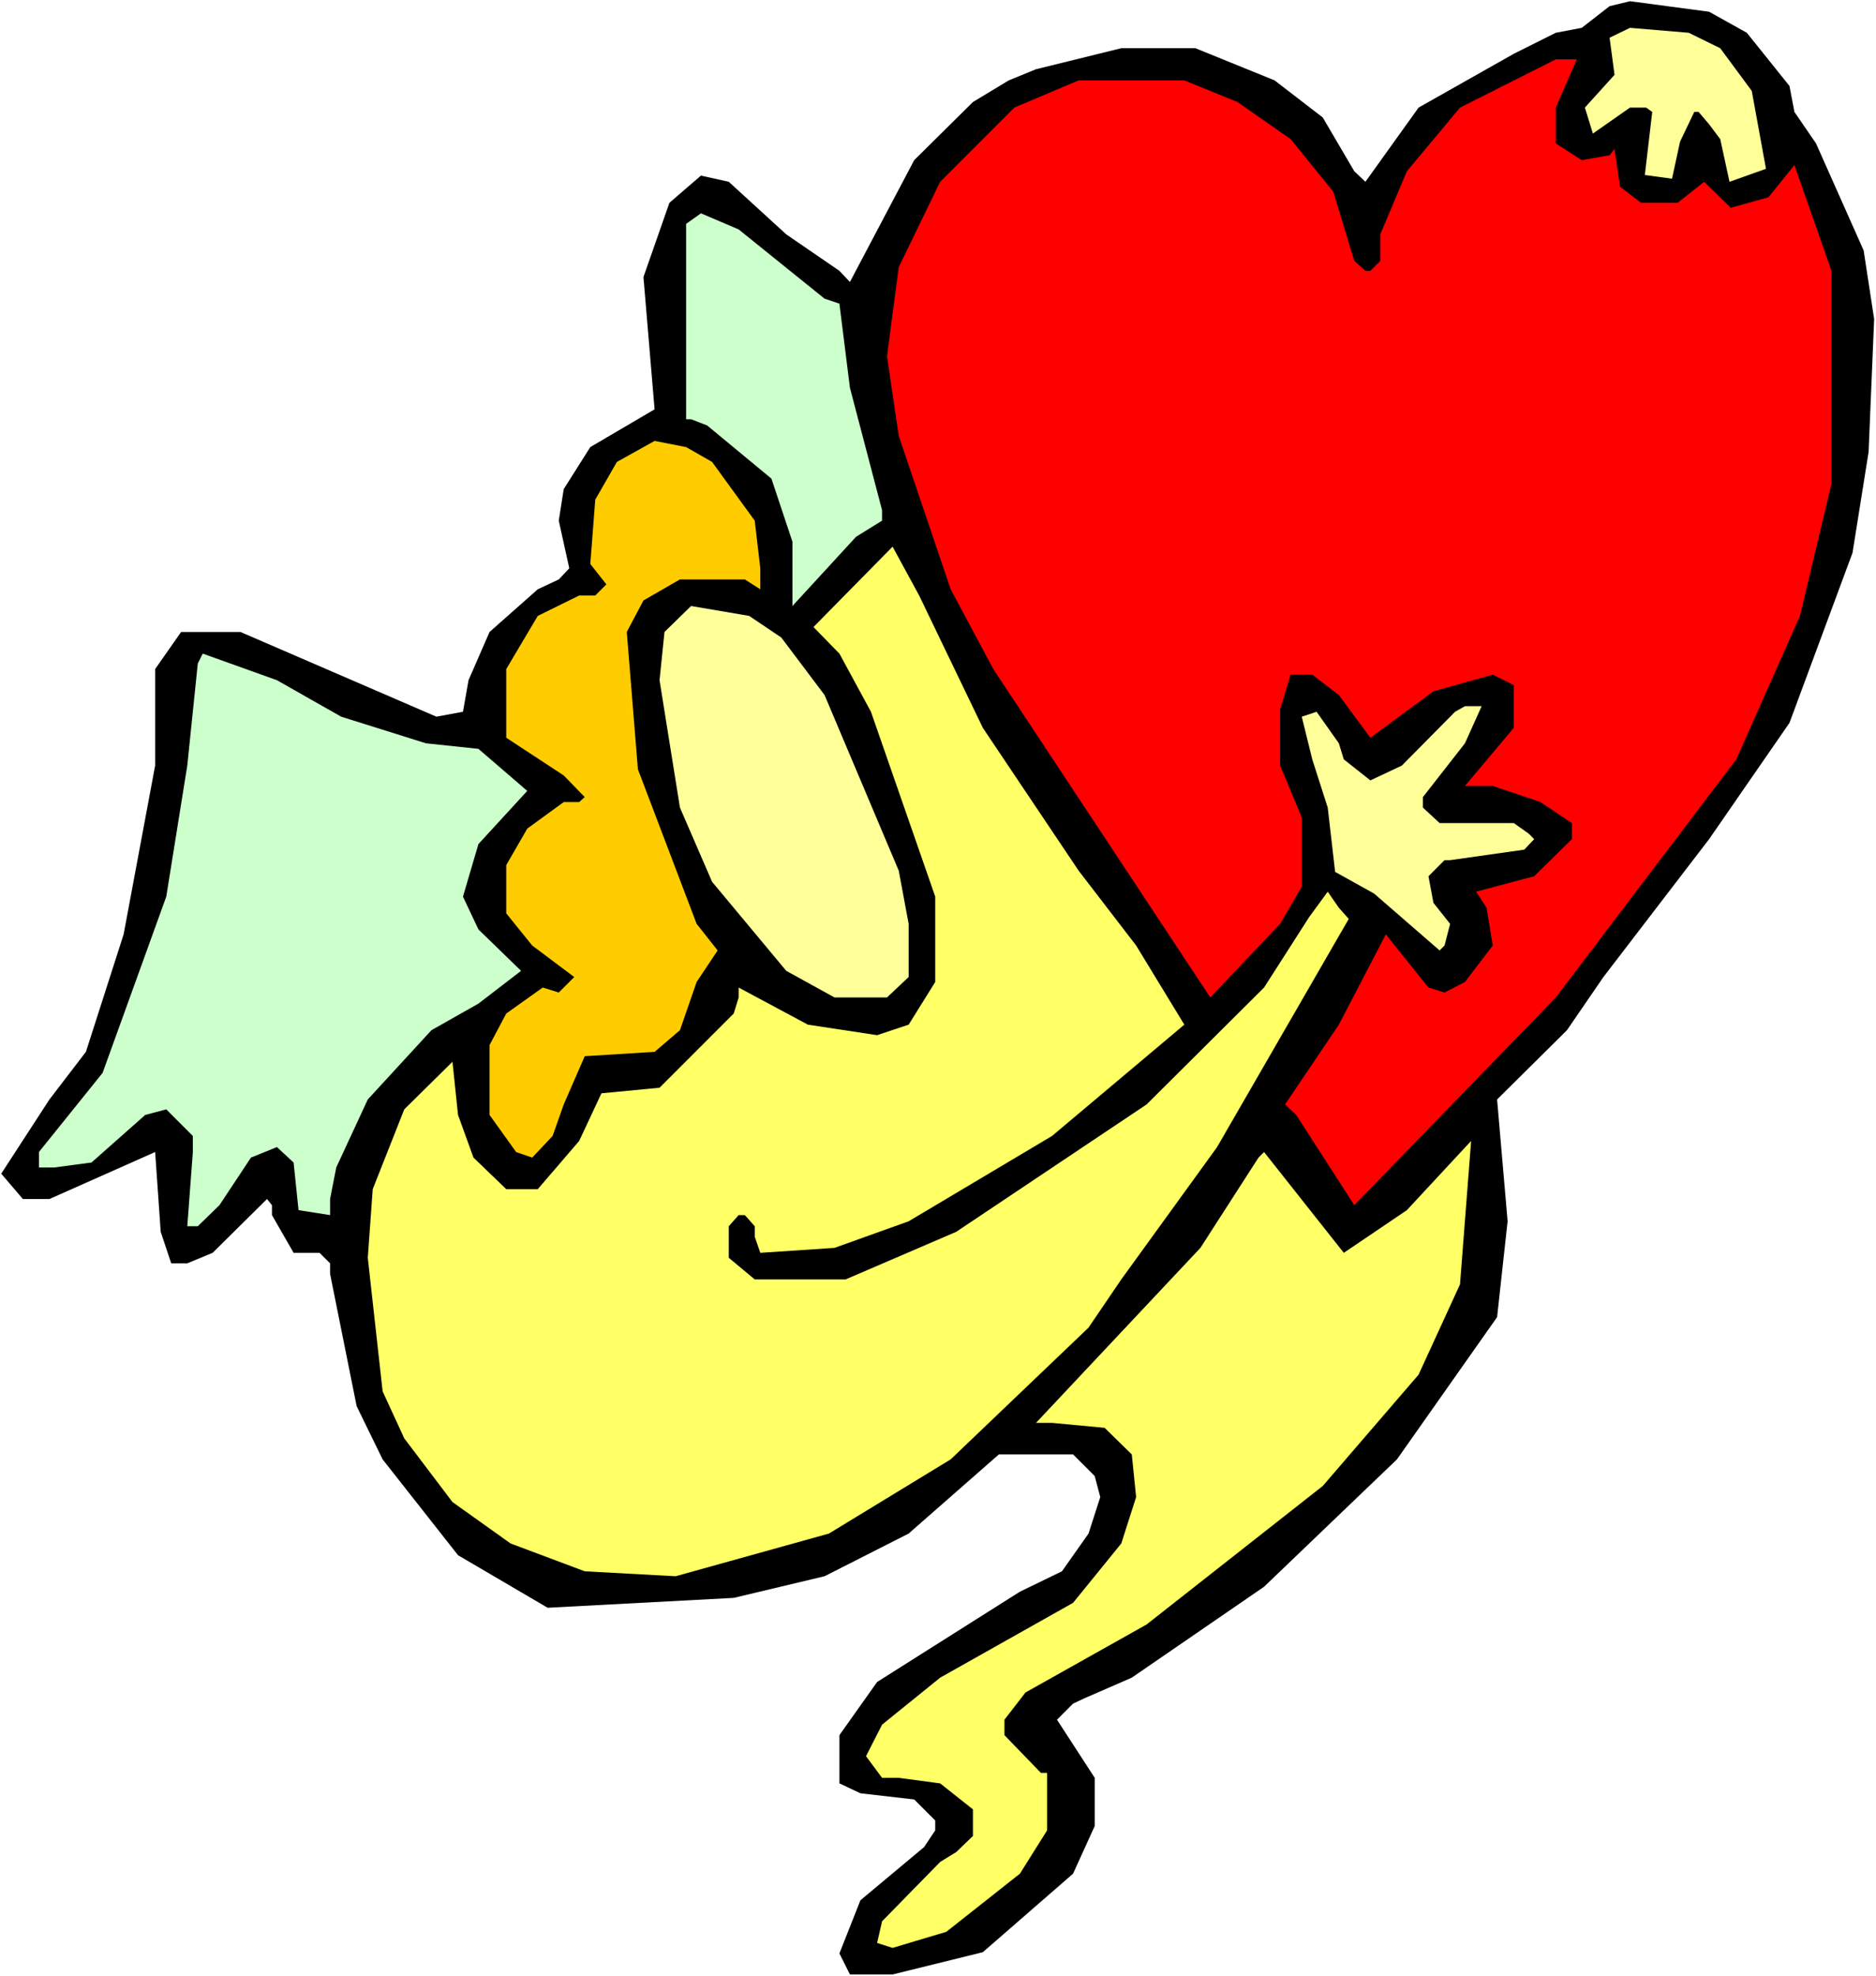 <?xml version="1.0" encoding="UTF-8" standalone="no"?>
<svg
   version="1.0"
   width="129.766mm"
   height="136.64mm"
   id="svg11"
   sodipodi:docname="Angel &amp; Heart 21.wmf"
   xmlns:inkscape="http://www.inkscape.org/namespaces/inkscape"
   xmlns:sodipodi="http://sodipodi.sourceforge.net/DTD/sodipodi-0.dtd"
   xmlns="http://www.w3.org/2000/svg"
   xmlns:svg="http://www.w3.org/2000/svg">
  <rect width="100%" height="100%" fill="#333333" stroke="none"/>
  <sodipodi:namedview
     id="namedview11"
     pagecolor="#ffffff"
     bordercolor="#000000"
     borderopacity="0.25"
     inkscape:showpageshadow="2"
     inkscape:pageopacity="0.0"
     inkscape:pagecheckerboard="0"
     inkscape:deskcolor="#d1d1d1"
     inkscape:document-units="mm" />
  <defs
     id="defs1">
    <pattern
       id="WMFhbasepattern"
       patternUnits="userSpaceOnUse"
       width="6"
       height="6"
       x="0"
       y="0" />
  </defs>
  <path
     style="fill:#ffffff;fill-opacity:1;fill-rule:evenodd;stroke:none"
     d="M 0,516.436 H 490.455 V 0 H 0 Z"
     id="path1" />
  <path
     style="fill:#000000;fill-opacity:1;fill-rule:evenodd;stroke:none"
     d="m 456.681,8.564 11.15,13.897 1.293,6.787 5.656,8.241 12.443,27.955 2.747,17.936 -1.454,34.741 -4.202,26.339 -16.483,44.437 -21.008,30.379 -27.634,36.034 -9.534,13.897 -18.261,18.098 2.747,31.833 -2.747,25.046 -26.179,37.165 -34.744,33.287 -34.582,23.753 -12.605,5.494 -2.747,1.293 -4.202,4.201 9.858,15.189 v 12.604 l -5.656,12.442 -23.594,20.522 -23.594,5.817 h -11.15 l -2.747,-5.494 5.494,-13.897 16.645,-13.897 2.909,-4.363 v -2.585 l -5.494,-5.494 -14.059,-1.616 -5.494,-2.585 v -12.604 l 9.858,-13.897 37.33,-23.592 10.989,-5.332 6.949,-9.857 3.07,-9.534 -1.454,-5.494 -5.656,-5.656 H 261.145 l -23.594,20.683 -21.978,11.15 -23.755,5.656 -48.642,2.585 -23.432,-13.735 -19.715,-25.046 -6.787,-13.897 -6.949,-34.58 v -2.747 l -2.747,-2.747 h -6.787 l -5.656,-9.857 v -2.585 l -1.293,-1.616 -14.221,14.058 -6.626,2.747 h -4.202 l -2.747,-8.241 -1.454,-20.845 -27.634,12.281 H 5.979 l -5.656,-6.625 12.605,-19.391 9.534,-12.442 9.858,-30.702 8.242,-44.114 v -25.208 l 6.787,-9.695 h 15.514 l 51.227,22.138 6.949,-1.293 1.454,-8.241 5.494,-12.604 12.605,-11.15 5.494,-2.585 2.747,-2.909 -2.747,-12.442 1.293,-8.241 6.949,-10.988 16.806,-9.857 -2.909,-34.58 6.787,-19.391 8.242,-7.11 7.272,1.616 15.029,13.735 13.898,9.534 2.747,2.909 16.806,-31.833 15.352,-15.189 9.373,-5.656 7.11,-2.909 22.301,-5.494 h 19.392 l 20.685,8.403 12.605,9.695 8.242,14.058 2.909,2.747 13.898,-19.391 24.886,-14.058 10.989,-5.494 6.787,-1.293 7.272,-5.656 5.333,-1.293 20.685,2.747 z"
     id="path2" />
  <path
     style="fill:#ffff99;fill-opacity:1;fill-rule:evenodd;stroke:none"
     d="m 449.732,12.604 8.242,11.15 3.717,20.36 -9.534,3.393 -2.424,-11.15 -2.909,-3.878 -2.747,-3.232 h -1.131 l -3.717,7.756 -2.101,9.695 -7.11,-0.97 1.939,-16.482 -1.616,-1.131 h -4.202 l -9.696,6.787 -2.101,-6.787 7.757,-8.564 -1.293,-9.695 5.333,-2.585 15.352,1.293 z"
     id="path3" />
  <path
     style="fill:#ff0000;fill-opacity:1;fill-rule:evenodd;stroke:none"
     d="m 406.747,28.116 v 9.372 l 6.787,4.363 7.272,-1.293 1.293,-1.616 1.454,9.857 5.494,4.201 h 9.534 l 6.949,-5.494 6.949,6.787 9.858,-2.747 6.787,-8.403 9.696,27.632 v 55.586 l -8.242,34.58 -16.645,37.488 -47.187,62.211 -52.682,54.294 -15.19,-23.592 -2.909,-2.747 14.059,-20.845 12.282,-23.592 11.15,13.897 4.202,1.293 5.333,-2.747 7.272,-9.534 -1.616,-9.857 -2.747,-4.201 15.19,-4.04 9.858,-9.695 v -4.201 l -8.242,-5.494 -12.443,-4.201 h -7.272 l 12.766,-15.189 v -11.15 l -5.494,-2.747 -15.514,4.363 -16.483,12.119 -8.242,-11.15 -6.949,-5.332 h -5.656 l -2.747,9.049 v 14.705 l 5.656,13.573 v 18.098 l -5.656,9.695 -18.261,19.229 -56.722,-85.803 -11.15,-20.845 -13.574,-40.074 -3.07,-20.845 3.07,-23.269 10.827,-22.299 19.392,-19.391 16.806,-7.11 h 27.634 l 13.898,5.656 13.898,9.695 11.15,13.735 5.494,18.098 2.909,2.585 h 1.293 l 2.586,-2.585 V 61.242 L 367.801,44.76 381.699,28.116 406.747,15.512 h 5.494 z"
     id="path4" />
  <path
     style="fill:#ccffcc;fill-opacity:1;fill-rule:evenodd;stroke:none"
     d="m 215.574,78.047 3.878,1.293 2.747,21.976 8.403,31.994 v 2.747 l -6.787,4.201 -16.645,18.098 V 141.551 l -5.494,-16.482 -16.806,-13.897 -4.202,-1.616 h -1.293 V 58.495 l 3.878,-2.747 9.858,4.201 z"
     id="path5" />
  <path
     style="fill:#ffcc00;fill-opacity:1;fill-rule:evenodd;stroke:none"
     d="m 186.163,120.706 11.15,15.351 1.454,12.442 v 5.494 l -4.04,-2.585 H 177.76 l -9.534,5.494 -4.363,8.241 2.909,35.873 15.352,40.397 5.494,6.948 -5.494,8.241 -4.363,12.604 -6.626,5.656 -18.261,1.131 -5.494,12.604 -2.909,8.241 -5.333,5.656 -4.202,-1.454 -6.949,-9.695 v -18.259 l 4.363,-8.241 9.534,-6.787 4.202,1.293 4.04,-4.04 -10.989,-8.241 -6.787,-8.403 v -12.604 l 5.494,-9.534 9.534,-6.948 h 4.04 l 1.454,-1.293 -5.494,-5.656 -15.029,-9.857 v -17.936 l 8.242,-13.897 10.827,-5.332 h 4.202 l 2.909,-2.909 -4.202,-5.332 1.293,-16.805 5.656,-9.857 9.858,-5.494 8.242,1.616 z"
     id="path6" />
  <path
     style="fill:#ffff66;fill-opacity:1;fill-rule:evenodd;stroke:none"
     d="m 256.944,190.189 25.048,37.327 15.029,19.552 12.605,20.683 -34.582,29.086 -37.491,22.299 -19.392,6.948 -19.392,1.293 -1.454,-4.201 v -2.747 l -2.586,-2.909 h -1.616 l -2.586,2.909 v 8.241 l 6.787,5.656 h 23.755 l 28.926,-12.442 49.773,-33.287 30.704,-30.54 11.797,-18.421 4.848,-6.625 2.909,4.201 2.586,2.909 -34.421,59.626 -25.048,34.58 -8.565,12.604 -36.037,34.418 -31.835,19.391 -40.077,11.15 -23.755,-1.293 -19.392,-7.271 -15.19,-10.826 -12.605,-16.644 -5.656,-12.281 -3.878,-34.903 1.293,-17.936 8.242,-20.845 12.605,-12.442 1.454,13.897 4.04,11.15 8.565,8.241 h 8.242 l 10.827,-12.604 5.818,-12.442 15.19,-1.454 19.392,-19.391 1.293,-4.201 v -2.585 l 18.099,9.695 18.099,2.747 8.242,-2.747 6.949,-11.15 v -22.299 l -16.806,-48.315 -8.242,-15.189 -6.787,-6.948 20.685,-21.006 6.949,12.765 z"
     id="path7" />
  <path
     style="fill:#ffff99;fill-opacity:1;fill-rule:evenodd;stroke:none"
     d="m 204.262,166.597 11.312,15.028 19.392,45.891 2.586,13.897 v 13.897 l -5.656,5.332 h -13.736 l -12.605,-6.948 -19.392,-23.269 -8.403,-19.391 -5.333,-33.287 1.293,-12.604 6.949,-6.787 15.19,2.585 z"
     id="path8" />
  <path
     style="fill:#ccffcc;fill-opacity:1;fill-rule:evenodd;stroke:none"
     d="m 89.203,187.281 22.139,6.948 13.736,1.454 12.766,10.988 -12.766,13.897 -4.04,13.735 4.04,8.564 11.15,10.826 -11.15,8.564 -12.282,6.948 -16.645,18.098 -8.242,17.775 -1.616,8.241 v 4.201 l -8.242,-1.293 -1.293,-12.442 -4.363,-4.04 -6.787,2.747 -8.242,12.442 -5.656,5.494 h -2.747 l 1.454,-19.391 v -4.201 l -6.949,-6.948 -5.494,1.454 -14.059,12.442 -9.696,1.293 h -4.04 v -4.04 l 16.645,-20.683 16.645,-46.053 5.494,-34.257 2.747,-26.662 1.293,-2.585 19.392,6.948 z"
     id="path9" />
  <path
     style="fill:#ffff99;fill-opacity:1;fill-rule:evenodd;stroke:none"
     d="m 382.992,194.229 -10.989,14.058 v 2.747 l 4.363,4.04 h 19.392 l 3.878,2.747 1.454,1.454 -2.586,2.747 -19.392,2.747 h -1.454 l -4.202,4.201 1.293,6.948 4.363,5.494 -1.454,5.656 -1.293,1.293 -17.13,-14.866 -10.181,-5.656 -1.939,-16.805 -4.04,-12.604 -2.747,-11.15 3.878,-1.293 5.818,8.241 1.293,4.201 6.949,5.494 8.242,-3.878 13.898,-14.058 2.586,-1.454 h 4.363 z"
     id="path10" />
  <path
     style="fill:#ffff66;fill-opacity:1;fill-rule:evenodd;stroke:none"
     d="m 370.872,359.21 -25.048,29.086 -46.056,36.196 -31.674,17.775 -5.494,7.11 v 4.04 l 9.534,9.857 h 1.616 v 15.028 l -7.11,11.311 -19.23,15.189 -14.059,4.201 -4.04,-1.293 1.293,-5.656 15.19,-15.512 4.202,-2.585 4.363,-4.201 v -6.948 l -8.565,-6.787 -10.827,-1.454 h -4.363 l -4.202,-5.656 4.202,-8.241 15.19,-12.281 34.744,-19.552 12.605,-15.512 3.878,-12.119 -1.131,-11.15 -7.11,-6.948 -13.736,-1.293 h -4.202 l 42.986,-45.729 15.19,-23.592 1.454,-1.454 20.846,26.339 16.483,-11.15 16.806,-18.098 -2.909,37.488 z"
     id="path11" />
</svg>

